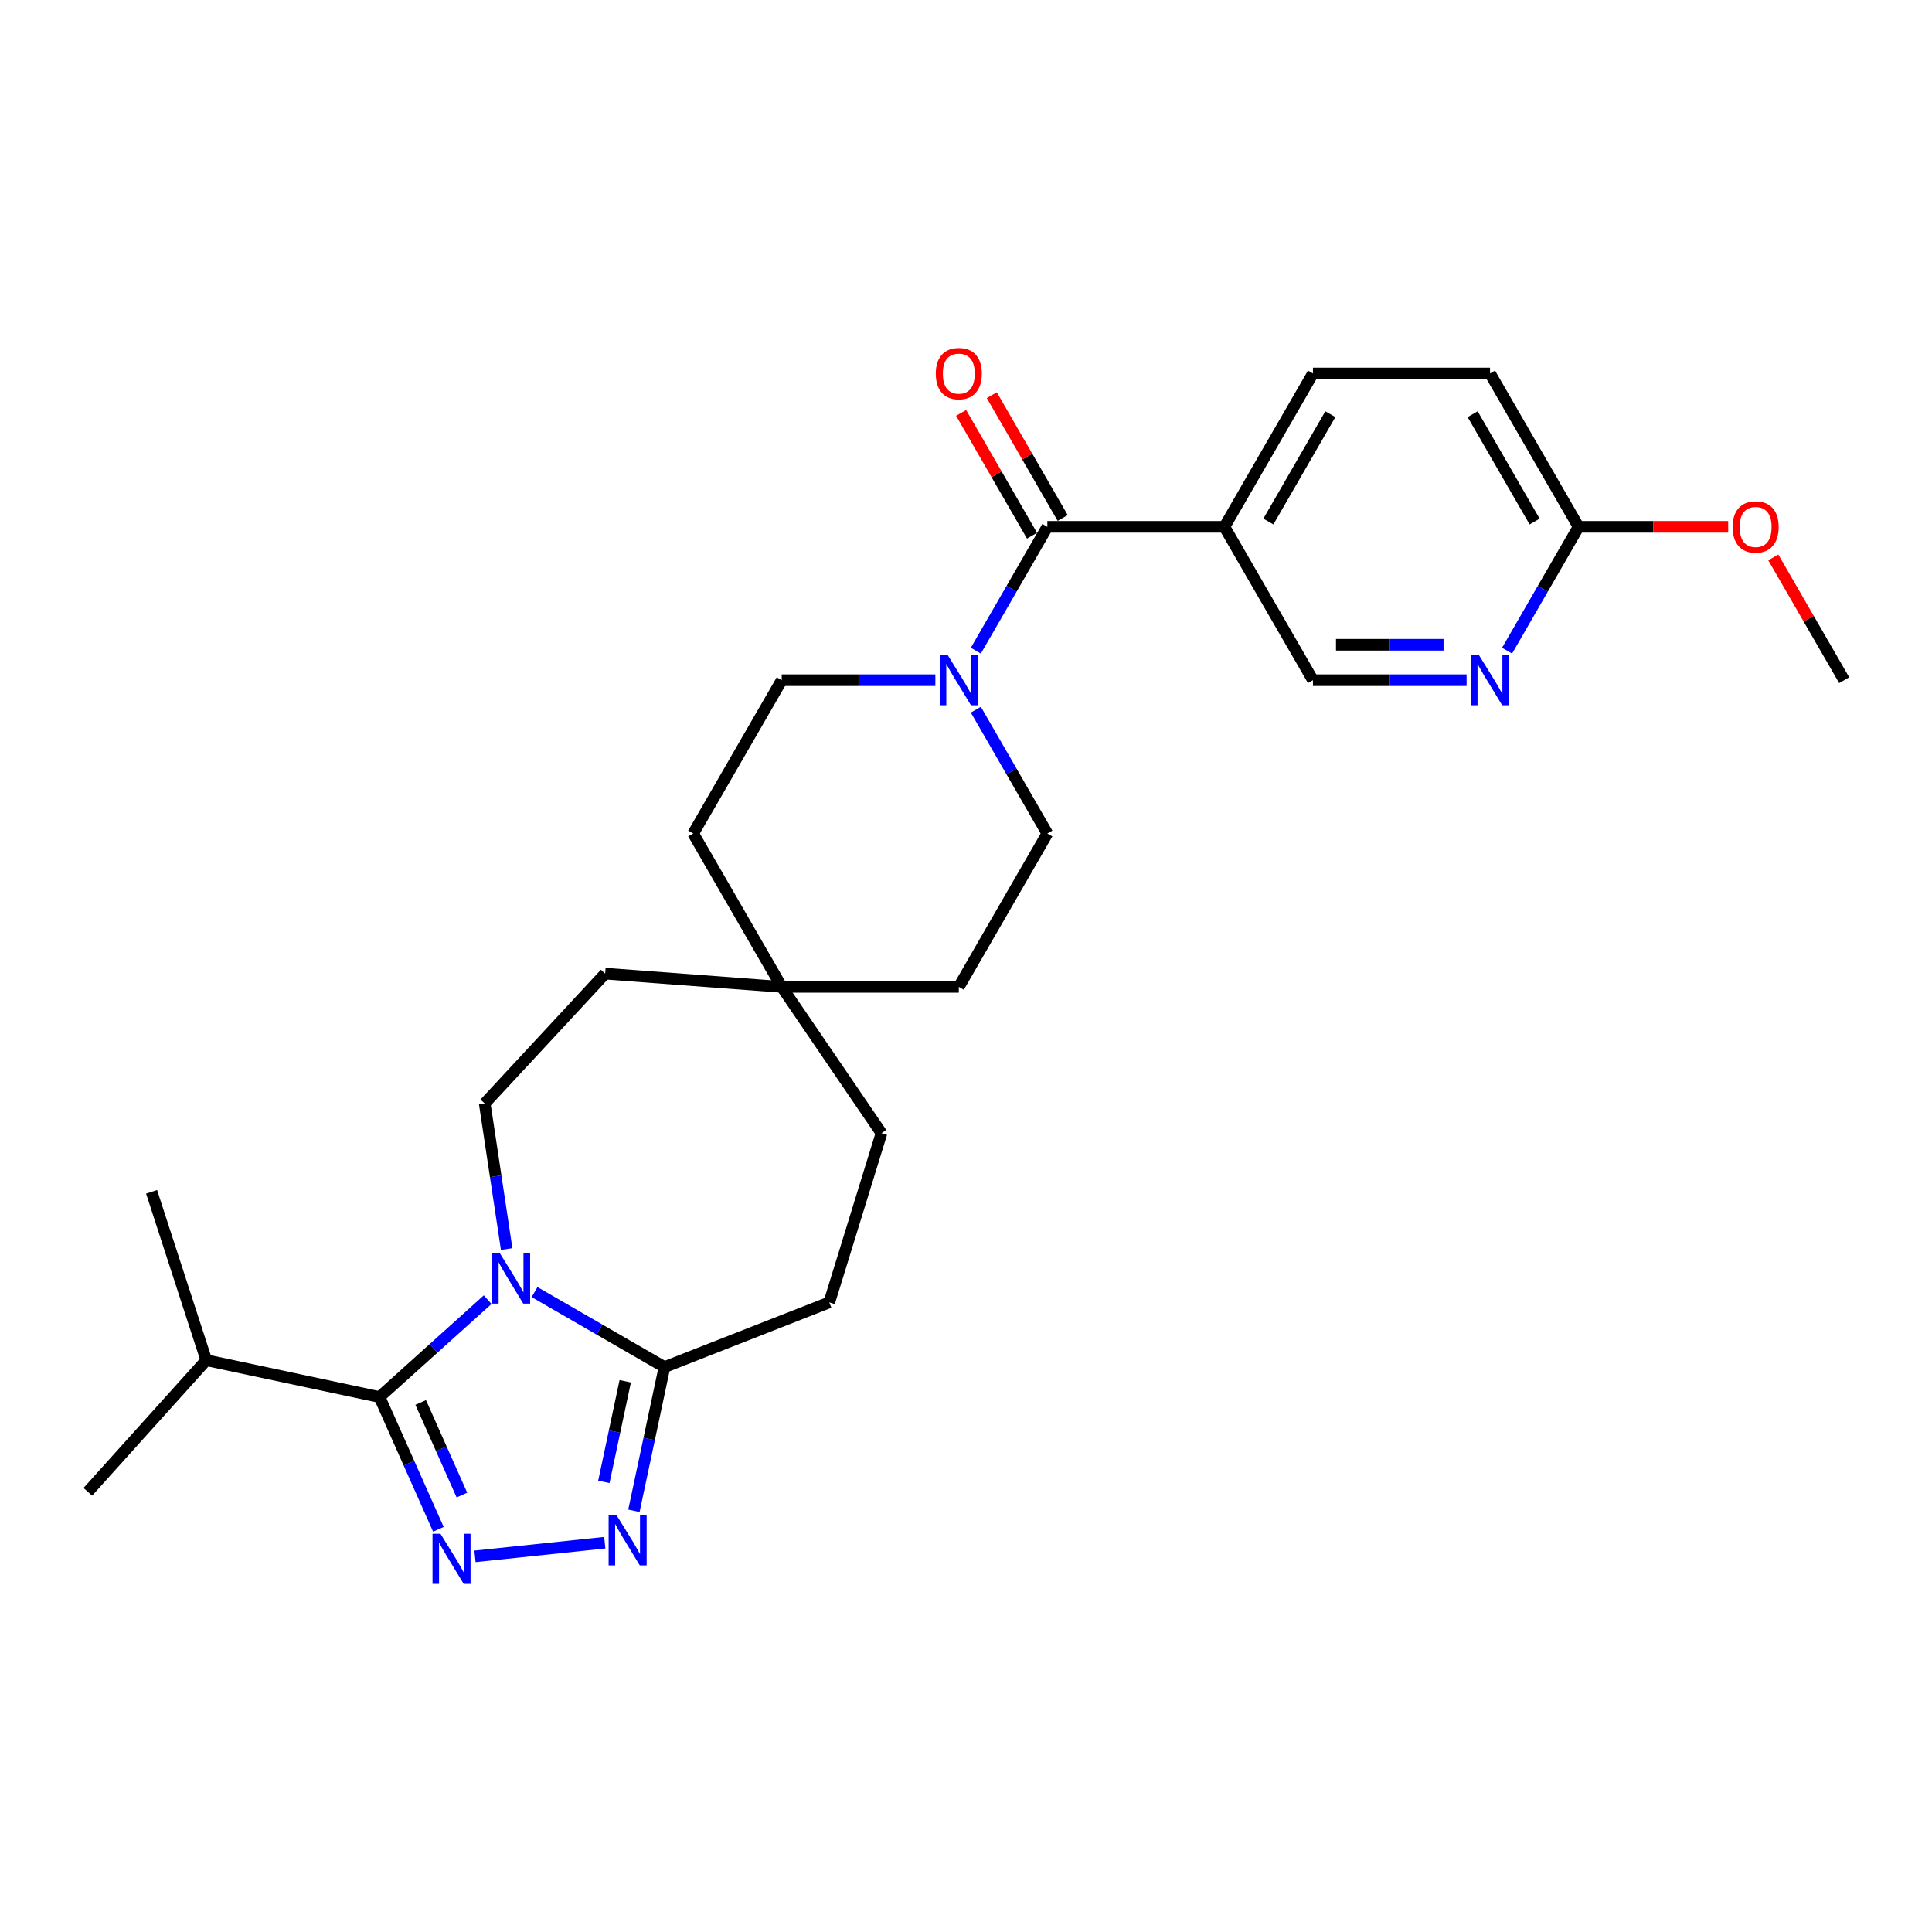<?xml version='1.0' encoding='iso-8859-1'?>
<svg version='1.1' baseProfile='full'
              xmlns='http://www.w3.org/2000/svg'
                      xmlns:rdkit='http://www.rdkit.org/xml'
                      xmlns:xlink='http://www.w3.org/1999/xlink'
                  xml:space='preserve'
width='1000px' height='1000px' viewBox='0 0 1000 1000'>
<!-- END OF HEADER -->
<rect style='opacity:1.0;fill:#FFFFFF;stroke:none' width='1000' height='1000' x='0' y='0'> </rect>
<path class='bond-1' d='M 252.411,672.703 L 224.422,697.904' style='fill:none;fill-rule:evenodd;stroke:#0000FF;stroke-width:6px;stroke-linecap:butt;stroke-linejoin:miter;stroke-opacity:1' />
<path class='bond-1' d='M 224.422,697.904 L 196.434,723.105' style='fill:none;fill-rule:evenodd;stroke:#000000;stroke-width:6px;stroke-linecap:butt;stroke-linejoin:miter;stroke-opacity:1' />
<path class='bond-3' d='M 276.681,668.782 L 310.3,688.193' style='fill:none;fill-rule:evenodd;stroke:#0000FF;stroke-width:6px;stroke-linecap:butt;stroke-linejoin:miter;stroke-opacity:1' />
<path class='bond-3' d='M 310.3,688.193 L 343.92,707.603' style='fill:none;fill-rule:evenodd;stroke:#000000;stroke-width:6px;stroke-linecap:butt;stroke-linejoin:miter;stroke-opacity:1' />
<path class='bond-7' d='M 262.244,646.507 L 256.565,608.827' style='fill:none;fill-rule:evenodd;stroke:#0000FF;stroke-width:6px;stroke-linecap:butt;stroke-linejoin:miter;stroke-opacity:1' />
<path class='bond-7' d='M 256.565,608.827 L 250.885,571.146' style='fill:none;fill-rule:evenodd;stroke:#000000;stroke-width:6px;stroke-linecap:butt;stroke-linejoin:miter;stroke-opacity:1' />
<path class='bond-0' d='M 226.914,791.565 L 211.674,757.335' style='fill:none;fill-rule:evenodd;stroke:#0000FF;stroke-width:6px;stroke-linecap:butt;stroke-linejoin:miter;stroke-opacity:1' />
<path class='bond-0' d='M 211.674,757.335 L 196.434,723.105' style='fill:none;fill-rule:evenodd;stroke:#000000;stroke-width:6px;stroke-linecap:butt;stroke-linejoin:miter;stroke-opacity:1' />
<path class='bond-0' d='M 239.088,773.84 L 228.42,749.879' style='fill:none;fill-rule:evenodd;stroke:#0000FF;stroke-width:6px;stroke-linecap:butt;stroke-linejoin:miter;stroke-opacity:1' />
<path class='bond-0' d='M 228.42,749.879 L 217.752,725.918' style='fill:none;fill-rule:evenodd;stroke:#000000;stroke-width:6px;stroke-linecap:butt;stroke-linejoin:miter;stroke-opacity:1' />
<path class='bond-27' d='M 245.848,805.559 L 313.034,798.497' style='fill:none;fill-rule:evenodd;stroke:#0000FF;stroke-width:6px;stroke-linecap:butt;stroke-linejoin:miter;stroke-opacity:1' />
<path class='bond-17' d='M 196.434,723.105 L 106.783,704.049' style='fill:none;fill-rule:evenodd;stroke:#000000;stroke-width:6px;stroke-linecap:butt;stroke-linejoin:miter;stroke-opacity:1' />
<path class='bond-2' d='M 328.11,781.985 L 336.015,744.794' style='fill:none;fill-rule:evenodd;stroke:#0000FF;stroke-width:6px;stroke-linecap:butt;stroke-linejoin:miter;stroke-opacity:1' />
<path class='bond-2' d='M 336.015,744.794 L 343.92,707.603' style='fill:none;fill-rule:evenodd;stroke:#000000;stroke-width:6px;stroke-linecap:butt;stroke-linejoin:miter;stroke-opacity:1' />
<path class='bond-2' d='M 312.551,767.016 L 318.085,740.983' style='fill:none;fill-rule:evenodd;stroke:#0000FF;stroke-width:6px;stroke-linecap:butt;stroke-linejoin:miter;stroke-opacity:1' />
<path class='bond-2' d='M 318.085,740.983 L 323.618,714.949' style='fill:none;fill-rule:evenodd;stroke:#000000;stroke-width:6px;stroke-linecap:butt;stroke-linejoin:miter;stroke-opacity:1' />
<path class='bond-15' d='M 343.92,707.603 L 429.238,674.118' style='fill:none;fill-rule:evenodd;stroke:#000000;stroke-width:6px;stroke-linecap:butt;stroke-linejoin:miter;stroke-opacity:1' />
<path class='bond-4' d='M 542.104,272.685 L 523.598,304.738' style='fill:none;fill-rule:evenodd;stroke:#000000;stroke-width:6px;stroke-linecap:butt;stroke-linejoin:miter;stroke-opacity:1' />
<path class='bond-4' d='M 523.598,304.738 L 505.093,336.79' style='fill:none;fill-rule:evenodd;stroke:#0000FF;stroke-width:6px;stroke-linecap:butt;stroke-linejoin:miter;stroke-opacity:1' />
<path class='bond-6' d='M 542.104,272.685 L 633.757,272.685' style='fill:none;fill-rule:evenodd;stroke:#000000;stroke-width:6px;stroke-linecap:butt;stroke-linejoin:miter;stroke-opacity:1' />
<path class='bond-12' d='M 550.041,268.103 L 531.694,236.325' style='fill:none;fill-rule:evenodd;stroke:#000000;stroke-width:6px;stroke-linecap:butt;stroke-linejoin:miter;stroke-opacity:1' />
<path class='bond-12' d='M 531.694,236.325 L 513.348,204.548' style='fill:none;fill-rule:evenodd;stroke:#FF0000;stroke-width:6px;stroke-linecap:butt;stroke-linejoin:miter;stroke-opacity:1' />
<path class='bond-12' d='M 534.166,277.268 L 515.82,245.491' style='fill:none;fill-rule:evenodd;stroke:#000000;stroke-width:6px;stroke-linecap:butt;stroke-linejoin:miter;stroke-opacity:1' />
<path class='bond-12' d='M 515.82,245.491 L 497.473,213.713' style='fill:none;fill-rule:evenodd;stroke:#FF0000;stroke-width:6px;stroke-linecap:butt;stroke-linejoin:miter;stroke-opacity:1' />
<path class='bond-5' d='M 484.142,352.06 L 444.383,352.06' style='fill:none;fill-rule:evenodd;stroke:#0000FF;stroke-width:6px;stroke-linecap:butt;stroke-linejoin:miter;stroke-opacity:1' />
<path class='bond-5' d='M 444.383,352.06 L 404.623,352.06' style='fill:none;fill-rule:evenodd;stroke:#000000;stroke-width:6px;stroke-linecap:butt;stroke-linejoin:miter;stroke-opacity:1' />
<path class='bond-29' d='M 505.093,367.329 L 523.598,399.382' style='fill:none;fill-rule:evenodd;stroke:#0000FF;stroke-width:6px;stroke-linecap:butt;stroke-linejoin:miter;stroke-opacity:1' />
<path class='bond-29' d='M 523.598,399.382 L 542.104,431.434' style='fill:none;fill-rule:evenodd;stroke:#000000;stroke-width:6px;stroke-linecap:butt;stroke-linejoin:miter;stroke-opacity:1' />
<path class='bond-9' d='M 633.757,272.685 L 679.584,352.06' style='fill:none;fill-rule:evenodd;stroke:#000000;stroke-width:6px;stroke-linecap:butt;stroke-linejoin:miter;stroke-opacity:1' />
<path class='bond-16' d='M 633.757,272.685 L 679.584,193.311' style='fill:none;fill-rule:evenodd;stroke:#000000;stroke-width:6px;stroke-linecap:butt;stroke-linejoin:miter;stroke-opacity:1' />
<path class='bond-16' d='M 656.506,269.945 L 688.585,214.382' style='fill:none;fill-rule:evenodd;stroke:#000000;stroke-width:6px;stroke-linecap:butt;stroke-linejoin:miter;stroke-opacity:1' />
<path class='bond-18' d='M 250.885,571.146 L 313.226,503.959' style='fill:none;fill-rule:evenodd;stroke:#000000;stroke-width:6px;stroke-linecap:butt;stroke-linejoin:miter;stroke-opacity:1' />
<path class='bond-8' d='M 759.103,352.06 L 719.344,352.06' style='fill:none;fill-rule:evenodd;stroke:#0000FF;stroke-width:6px;stroke-linecap:butt;stroke-linejoin:miter;stroke-opacity:1' />
<path class='bond-8' d='M 719.344,352.06 L 679.584,352.06' style='fill:none;fill-rule:evenodd;stroke:#000000;stroke-width:6px;stroke-linecap:butt;stroke-linejoin:miter;stroke-opacity:1' />
<path class='bond-8' d='M 747.175,333.729 L 719.344,333.729' style='fill:none;fill-rule:evenodd;stroke:#0000FF;stroke-width:6px;stroke-linecap:butt;stroke-linejoin:miter;stroke-opacity:1' />
<path class='bond-8' d='M 719.344,333.729 L 691.512,333.729' style='fill:none;fill-rule:evenodd;stroke:#000000;stroke-width:6px;stroke-linecap:butt;stroke-linejoin:miter;stroke-opacity:1' />
<path class='bond-30' d='M 780.054,336.79 L 798.559,304.738' style='fill:none;fill-rule:evenodd;stroke:#0000FF;stroke-width:6px;stroke-linecap:butt;stroke-linejoin:miter;stroke-opacity:1' />
<path class='bond-30' d='M 798.559,304.738 L 817.065,272.685' style='fill:none;fill-rule:evenodd;stroke:#000000;stroke-width:6px;stroke-linecap:butt;stroke-linejoin:miter;stroke-opacity:1' />
<path class='bond-10' d='M 817.065,272.685 L 771.238,193.311' style='fill:none;fill-rule:evenodd;stroke:#000000;stroke-width:6px;stroke-linecap:butt;stroke-linejoin:miter;stroke-opacity:1' />
<path class='bond-10' d='M 794.316,269.945 L 762.237,214.382' style='fill:none;fill-rule:evenodd;stroke:#000000;stroke-width:6px;stroke-linecap:butt;stroke-linejoin:miter;stroke-opacity:1' />
<path class='bond-23' d='M 817.065,272.685 L 855.789,272.685' style='fill:none;fill-rule:evenodd;stroke:#000000;stroke-width:6px;stroke-linecap:butt;stroke-linejoin:miter;stroke-opacity:1' />
<path class='bond-23' d='M 855.789,272.685 L 894.512,272.685' style='fill:none;fill-rule:evenodd;stroke:#FF0000;stroke-width:6px;stroke-linecap:butt;stroke-linejoin:miter;stroke-opacity:1' />
<path class='bond-11' d='M 404.623,510.809 L 313.226,503.959' style='fill:none;fill-rule:evenodd;stroke:#000000;stroke-width:6px;stroke-linecap:butt;stroke-linejoin:miter;stroke-opacity:1' />
<path class='bond-19' d='M 404.623,510.809 L 496.277,510.809' style='fill:none;fill-rule:evenodd;stroke:#000000;stroke-width:6px;stroke-linecap:butt;stroke-linejoin:miter;stroke-opacity:1' />
<path class='bond-20' d='M 404.623,510.809 L 358.796,431.434' style='fill:none;fill-rule:evenodd;stroke:#000000;stroke-width:6px;stroke-linecap:butt;stroke-linejoin:miter;stroke-opacity:1' />
<path class='bond-28' d='M 404.623,510.809 L 456.254,586.537' style='fill:none;fill-rule:evenodd;stroke:#000000;stroke-width:6px;stroke-linecap:butt;stroke-linejoin:miter;stroke-opacity:1' />
<path class='bond-13' d='M 542.104,431.434 L 496.277,510.809' style='fill:none;fill-rule:evenodd;stroke:#000000;stroke-width:6px;stroke-linecap:butt;stroke-linejoin:miter;stroke-opacity:1' />
<path class='bond-14' d='M 404.623,352.06 L 358.796,431.434' style='fill:none;fill-rule:evenodd;stroke:#000000;stroke-width:6px;stroke-linecap:butt;stroke-linejoin:miter;stroke-opacity:1' />
<path class='bond-21' d='M 429.238,674.118 L 456.254,586.537' style='fill:none;fill-rule:evenodd;stroke:#000000;stroke-width:6px;stroke-linecap:butt;stroke-linejoin:miter;stroke-opacity:1' />
<path class='bond-22' d='M 679.584,193.311 L 771.238,193.311' style='fill:none;fill-rule:evenodd;stroke:#000000;stroke-width:6px;stroke-linecap:butt;stroke-linejoin:miter;stroke-opacity:1' />
<path class='bond-24' d='M 106.783,704.049 L 45.455,772.161' style='fill:none;fill-rule:evenodd;stroke:#000000;stroke-width:6px;stroke-linecap:butt;stroke-linejoin:miter;stroke-opacity:1' />
<path class='bond-25' d='M 106.783,704.049 L 78.46,616.881' style='fill:none;fill-rule:evenodd;stroke:#000000;stroke-width:6px;stroke-linecap:butt;stroke-linejoin:miter;stroke-opacity:1' />
<path class='bond-26' d='M 917.852,288.505 L 936.199,320.282' style='fill:none;fill-rule:evenodd;stroke:#FF0000;stroke-width:6px;stroke-linecap:butt;stroke-linejoin:miter;stroke-opacity:1' />
<path class='bond-26' d='M 936.199,320.282 L 954.545,352.06' style='fill:none;fill-rule:evenodd;stroke:#000000;stroke-width:6px;stroke-linecap:butt;stroke-linejoin:miter;stroke-opacity:1' />
<path  class='atom-0' d='M 258.808 648.798
L 267.314 662.546
Q 268.157 663.903, 269.513 666.359
Q 270.87 668.815, 270.943 668.962
L 270.943 648.798
L 274.389 648.798
L 274.389 674.755
L 270.833 674.755
L 261.704 659.723
Q 260.641 657.964, 259.505 655.947
Q 258.405 653.931, 258.075 653.308
L 258.075 674.755
L 254.702 674.755
L 254.702 648.798
L 258.808 648.798
' fill='#0000FF'/>
<path  class='atom-1' d='M 227.975 793.856
L 236.481 807.604
Q 237.324 808.961, 238.68 811.417
Q 240.037 813.874, 240.11 814.02
L 240.11 793.856
L 243.556 793.856
L 243.556 819.813
L 240 819.813
L 230.871 804.781
Q 229.808 803.022, 228.672 801.005
Q 227.572 798.989, 227.242 798.366
L 227.242 819.813
L 223.869 819.813
L 223.869 793.856
L 227.975 793.856
' fill='#0000FF'/>
<path  class='atom-3' d='M 319.127 784.276
L 327.632 798.024
Q 328.475 799.38, 329.832 801.837
Q 331.188 804.293, 331.262 804.44
L 331.262 784.276
L 334.708 784.276
L 334.708 810.232
L 331.152 810.232
L 322.023 795.201
Q 320.96 793.441, 319.823 791.425
Q 318.723 789.409, 318.393 788.785
L 318.393 810.232
L 315.021 810.232
L 315.021 784.276
L 319.127 784.276
' fill='#0000FF'/>
<path  class='atom-6' d='M 490.539 339.082
L 499.045 352.83
Q 499.888 354.186, 501.245 356.643
Q 502.601 359.099, 502.674 359.245
L 502.674 339.082
L 506.121 339.082
L 506.121 365.038
L 502.564 365.038
L 493.436 350.007
Q 492.372 348.247, 491.236 346.231
Q 490.136 344.214, 489.806 343.591
L 489.806 365.038
L 486.433 365.038
L 486.433 339.082
L 490.539 339.082
' fill='#0000FF'/>
<path  class='atom-9' d='M 765.501 339.082
L 774.006 352.83
Q 774.849 354.186, 776.206 356.643
Q 777.562 359.099, 777.635 359.245
L 777.635 339.082
L 781.082 339.082
L 781.082 365.038
L 777.525 365.038
L 768.397 350.007
Q 767.334 348.247, 766.197 346.231
Q 765.097 344.214, 764.767 343.591
L 764.767 365.038
L 761.394 365.038
L 761.394 339.082
L 765.501 339.082
' fill='#0000FF'/>
<path  class='atom-13' d='M 484.362 193.384
Q 484.362 187.152, 487.441 183.669
Q 490.521 180.186, 496.277 180.186
Q 502.033 180.186, 505.112 183.669
Q 508.192 187.152, 508.192 193.384
Q 508.192 199.69, 505.076 203.283
Q 501.959 206.839, 496.277 206.839
Q 490.558 206.839, 487.441 203.283
Q 484.362 199.727, 484.362 193.384
M 496.277 203.906
Q 500.236 203.906, 502.363 201.266
Q 504.526 198.59, 504.526 193.384
Q 504.526 188.288, 502.363 185.722
Q 500.236 183.119, 496.277 183.119
Q 492.317 183.119, 490.154 185.685
Q 488.028 188.252, 488.028 193.384
Q 488.028 198.627, 490.154 201.266
Q 492.317 203.906, 496.277 203.906
' fill='#FF0000'/>
<path  class='atom-24' d='M 896.804 272.759
Q 896.804 266.526, 899.883 263.043
Q 902.963 259.561, 908.719 259.561
Q 914.474 259.561, 917.554 263.043
Q 920.634 266.526, 920.634 272.759
Q 920.634 279.064, 917.517 282.657
Q 914.401 286.213, 908.719 286.213
Q 902.999 286.213, 899.883 282.657
Q 896.804 279.101, 896.804 272.759
M 908.719 283.281
Q 912.678 283.281, 914.804 280.641
Q 916.967 277.965, 916.967 272.759
Q 916.967 267.663, 914.804 265.096
Q 912.678 262.494, 908.719 262.494
Q 904.759 262.494, 902.596 265.06
Q 900.47 267.626, 900.47 272.759
Q 900.47 278.001, 902.596 280.641
Q 904.759 283.281, 908.719 283.281
' fill='#FF0000'/>
</svg>
